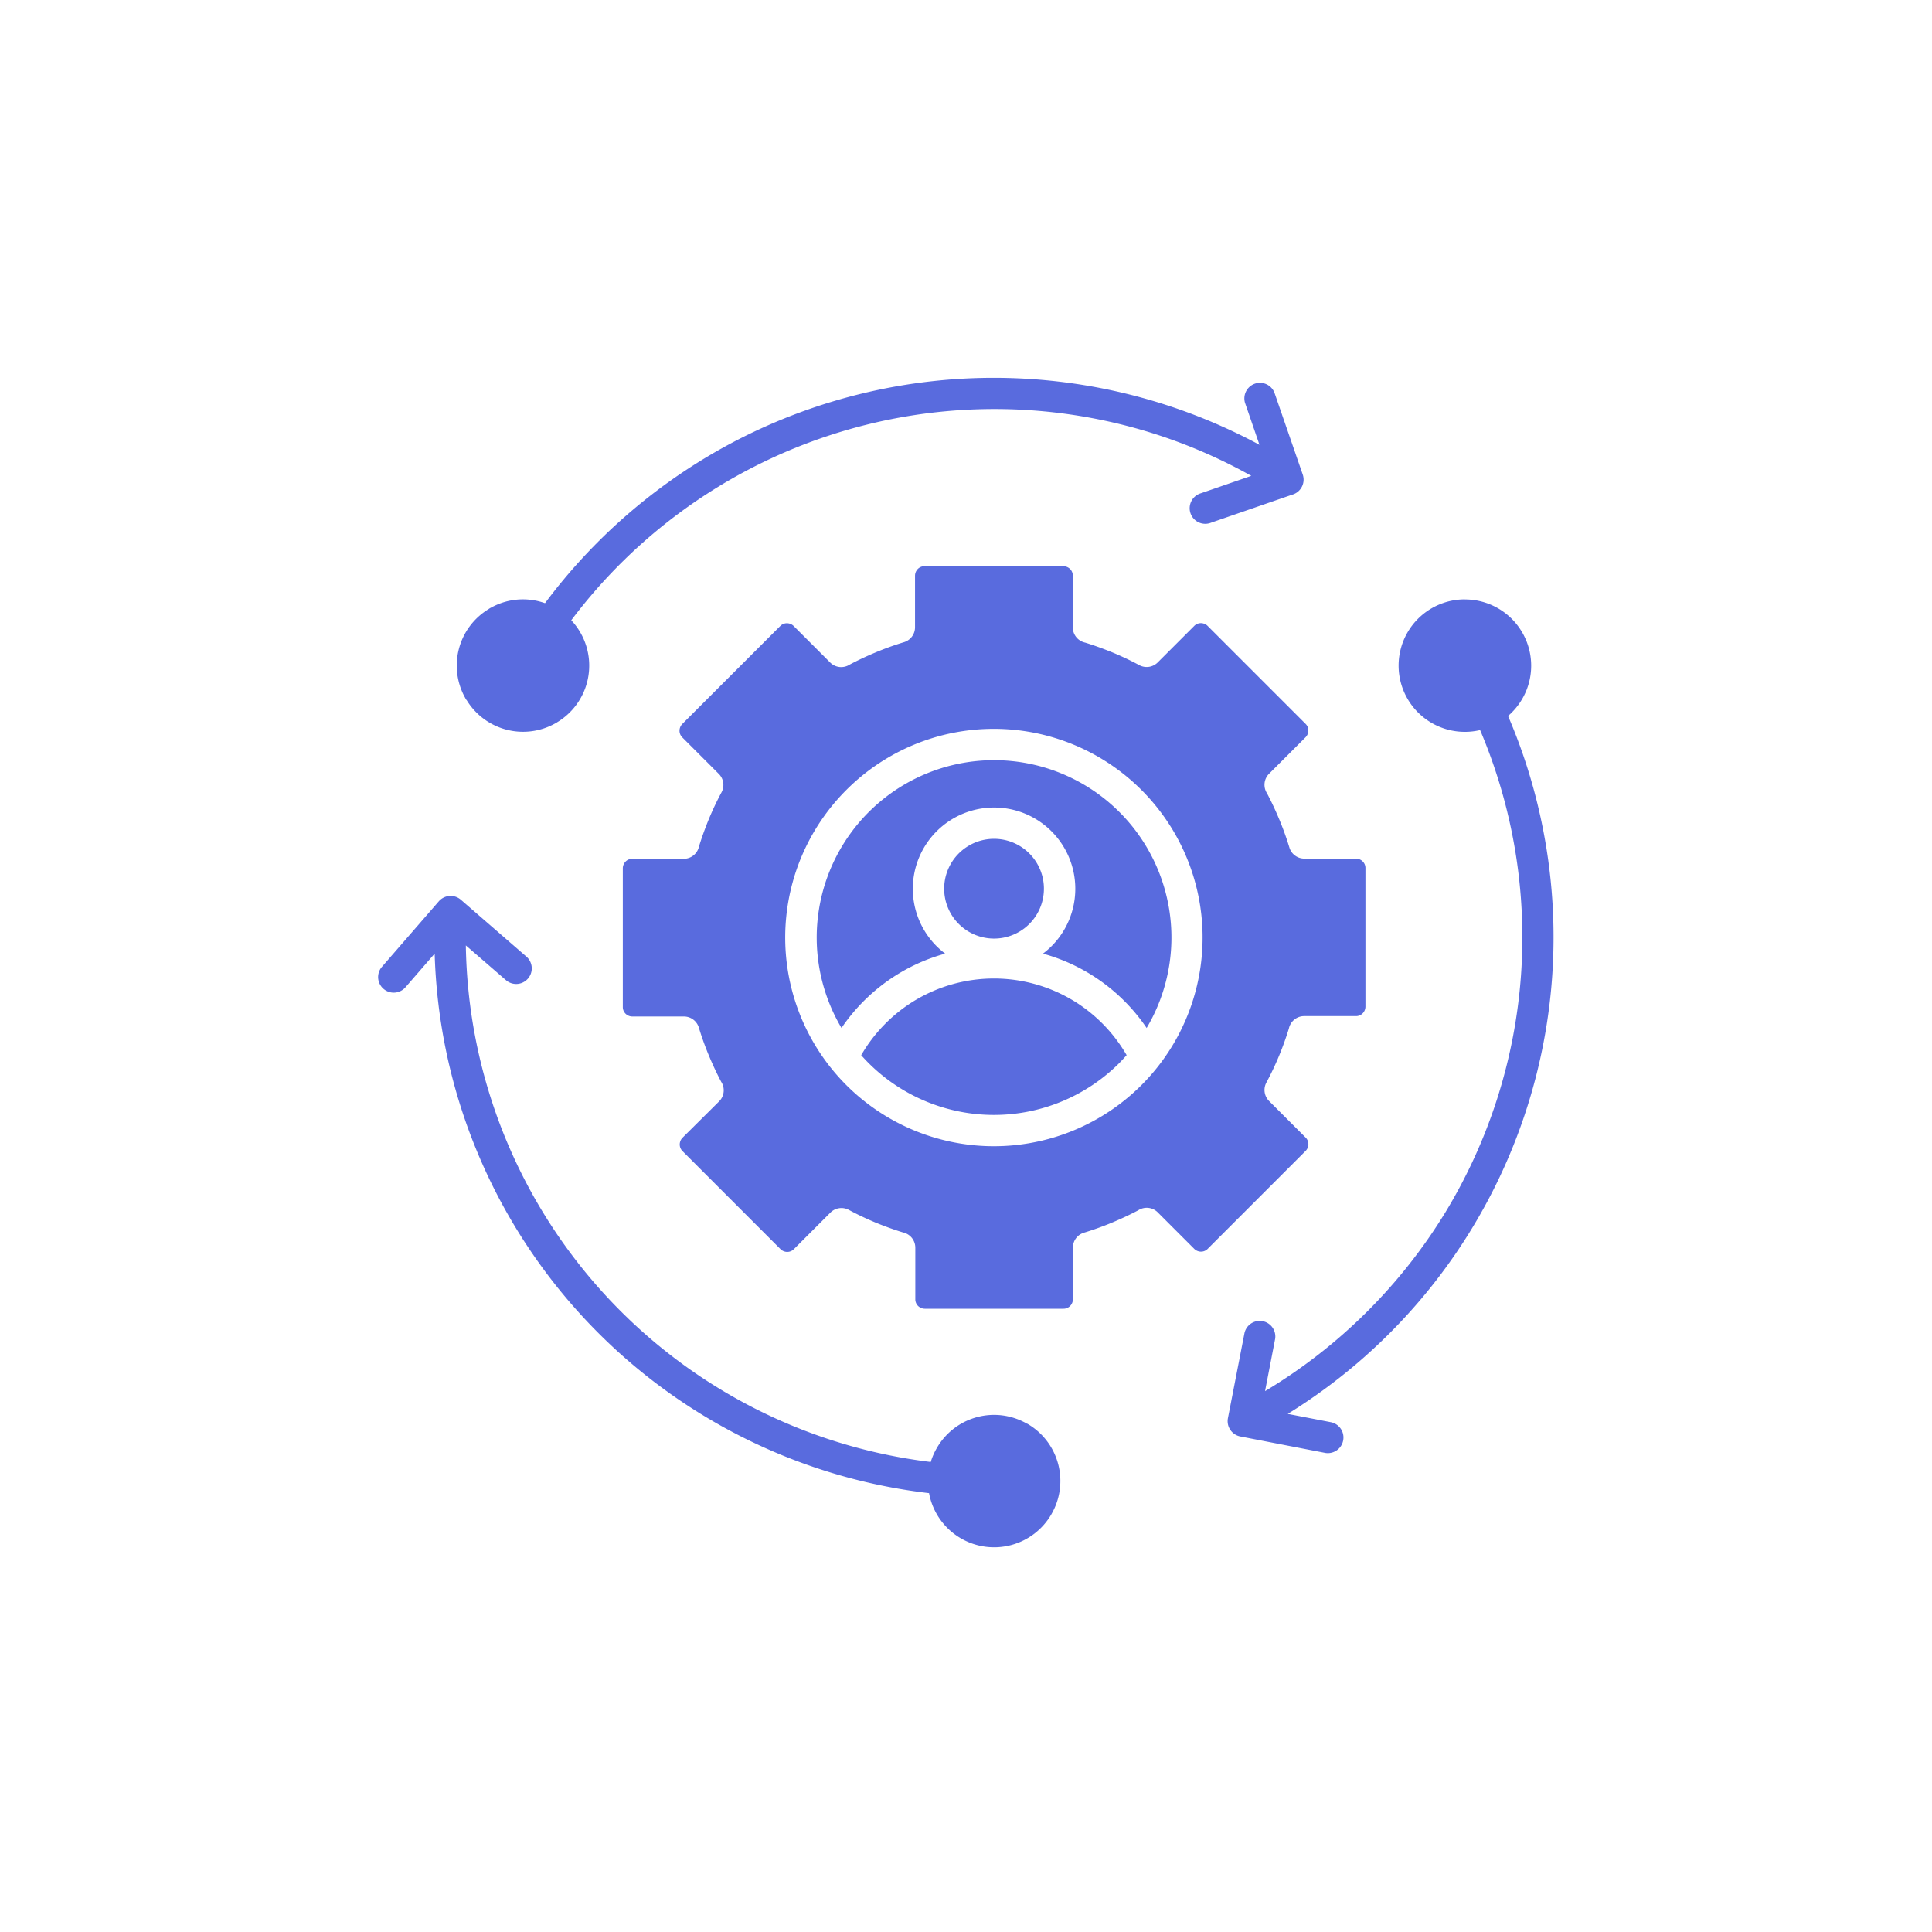 <svg xmlns="http://www.w3.org/2000/svg" xmlns:xlink="http://www.w3.org/1999/xlink" width="60" height="60" viewBox="0 0 60 60">
  <defs>
    <clipPath id="clip-dt_resource-efficiency">
      <rect width="60" height="60"/>
    </clipPath>
  </defs>
  <g id="dt_resource-efficiency" clip-path="url(#clip-dt_resource-efficiency)">
    <path id="Path_3821" data-name="Path 3821" d="M25.231,20a1.549,1.549,0,1,0,.455,1.1A1.547,1.547,0,0,0,25.231,20Zm-1.1-3.868a6.481,6.481,0,1,1-4.583,1.9,6.465,6.465,0,0,1,4.583-1.9Zm4.123,10.132A4.779,4.779,0,0,0,26.644,24.6a4.765,4.765,0,0,0-5.02,0,4.793,4.793,0,0,0-1.613,1.667c.074.082.149.163.228.242a5.509,5.509,0,0,0,7.79,0C28.107,26.428,28.184,26.346,28.257,26.263ZM19.4,25.422a5.508,5.508,0,1,1,9.476,0,5.725,5.725,0,0,0-3.22-2.309,2.653,2.653,0,0,0,.266-.231,2.523,2.523,0,1,0-3.569,0,2.653,2.653,0,0,0,.266.231,5.689,5.689,0,0,0-1.505.659,5.751,5.751,0,0,0-1.715,1.65Zm6.891-14.341a.3.3,0,0,1,.206.086.287.287,0,0,1,.086.206v1.607a.486.486,0,0,0,.387.475c.279.086.556.187.835.3q.442.183.845.4a.484.484,0,0,0,.57-.086l0,0,1.136-1.136a.289.289,0,0,1,.206-.084.3.3,0,0,1,.206.084l3.046,3.046a.289.289,0,0,1,.084.206.3.3,0,0,1-.084.206l-1.136,1.136a.485.485,0,0,0-.063.608c.136.257.261.525.379.807s.227.585.315.876a.484.484,0,0,0,.463.344v0h1.607a.3.3,0,0,1,.206.086.287.287,0,0,1,.086.206v4.307a.3.3,0,0,1-.086.206.287.287,0,0,1-.206.086H33.768a.486.486,0,0,0-.475.387q-.128.416-.3.835-.183.442-.4.845a.484.484,0,0,0,.086.57l0,0,1.136,1.136a.289.289,0,0,1,.084.206.3.3,0,0,1-.084.206l-3.046,3.046a.289.289,0,0,1-.206.084.3.3,0,0,1-.206-.084l-1.136-1.136a.485.485,0,0,0-.608-.063c-.257.136-.525.261-.807.379s-.585.227-.876.315a.484.484,0,0,0-.344.463h0v1.607a.3.3,0,0,1-.086.206.287.287,0,0,1-.206.086H21.984a.3.3,0,0,1-.206-.086.287.287,0,0,1-.086-.206V32.245a.486.486,0,0,0-.387-.475q-.416-.128-.835-.3-.442-.183-.845-.4a.484.484,0,0,0-.57.086l0,0-1.136,1.136a.289.289,0,0,1-.206.084.3.3,0,0,1-.206-.084L14.46,29.244a.289.289,0,0,1-.084-.206.3.3,0,0,1,.084-.206L15.6,27.7a.485.485,0,0,0,.063-.608c-.136-.257-.261-.525-.379-.807s-.227-.585-.315-.876a.484.484,0,0,0-.463-.344v0H12.9a.3.3,0,0,1-.206-.086.287.287,0,0,1-.086-.206V20.46a.3.3,0,0,1,.086-.206.287.287,0,0,1,.206-.086H14.5a.486.486,0,0,0,.475-.387c.086-.279.187-.556.3-.835q.183-.442.4-.845a.484.484,0,0,0-.086-.57l0,0-1.136-1.136a.289.289,0,0,1-.084-.206.3.3,0,0,1,.084-.206L17.5,12.936a.289.289,0,0,1,.206-.084.3.3,0,0,1,.206.084l1.136,1.136a.485.485,0,0,0,.608.063c.257-.136.525-.261.807-.379s.585-.227.876-.315a.484.484,0,0,0,.344-.463h0V11.373a.3.3,0,0,1,.086-.206.287.287,0,0,1,.206-.086Zm-.374,29.444a2.055,2.055,0,0,1-3.763-.5c-.014-.052-.025-.1-.035-.157A17.381,17.381,0,0,1,6.765,23.113l-.906,1.044a.484.484,0,0,1-.732-.634l1.767-2.035a.486.486,0,0,1,.678-.054l.013.011,2.028,1.76a.484.484,0,1,1-.634.732L7.733,22.858A16.412,16.412,0,0,0,22.171,38.9a2.036,2.036,0,0,1,.189-.433l0,0h0a2.05,2.05,0,0,1,2.8-.756l.008,0v0a2.052,2.052,0,0,1,.753,2.806ZM38.758,12.111a2.057,2.057,0,1,0,0,4.114,2.03,2.03,0,0,0,.474-.055,16.45,16.45,0,0,1-1.073,14.968A16.492,16.492,0,0,1,32.553,36.7l.314-1.624a.485.485,0,0,0-.952-.182L31.4,37.541a.485.485,0,0,0,.385.567l2.646.512a.485.485,0,0,0,.182-.952l-1.355-.261a17.4,17.4,0,0,0,7.855-18.511A17.256,17.256,0,0,0,40.1,15.732c.04-.035.079-.07.116-.108a2.057,2.057,0,0,0-1.455-3.511Zm-31,3.128a2.05,2.05,0,0,0,2.745.727.423.423,0,0,0,.068-.04,2.054,2.054,0,0,0,.718-2.787v0a2.047,2.047,0,0,0-.282-.379,16.441,16.441,0,0,1,17.752-5.9,16.275,16.275,0,0,1,3.367,1.415l-1.564.54a.484.484,0,1,0,.315.914l2.515-.868a.484.484,0,0,0,.261-.177l.006-.008a.486.486,0,0,0,.065-.441L32.844,5.69a.484.484,0,0,0-.914.315l.45,1.306a17.4,17.4,0,0,0-16.217-.149,17.451,17.451,0,0,0-5.971,5.067c-.051-.017-.1-.033-.154-.048a2.043,2.043,0,0,0-1.524.187.456.456,0,0,0-.079.048,2.05,2.05,0,0,0-.727,2.745.456.456,0,0,0,.048.079Z" transform="translate(6.734 6.503)" fill="#596bde" fill-rule="evenodd"/>
  </g>
</svg>
